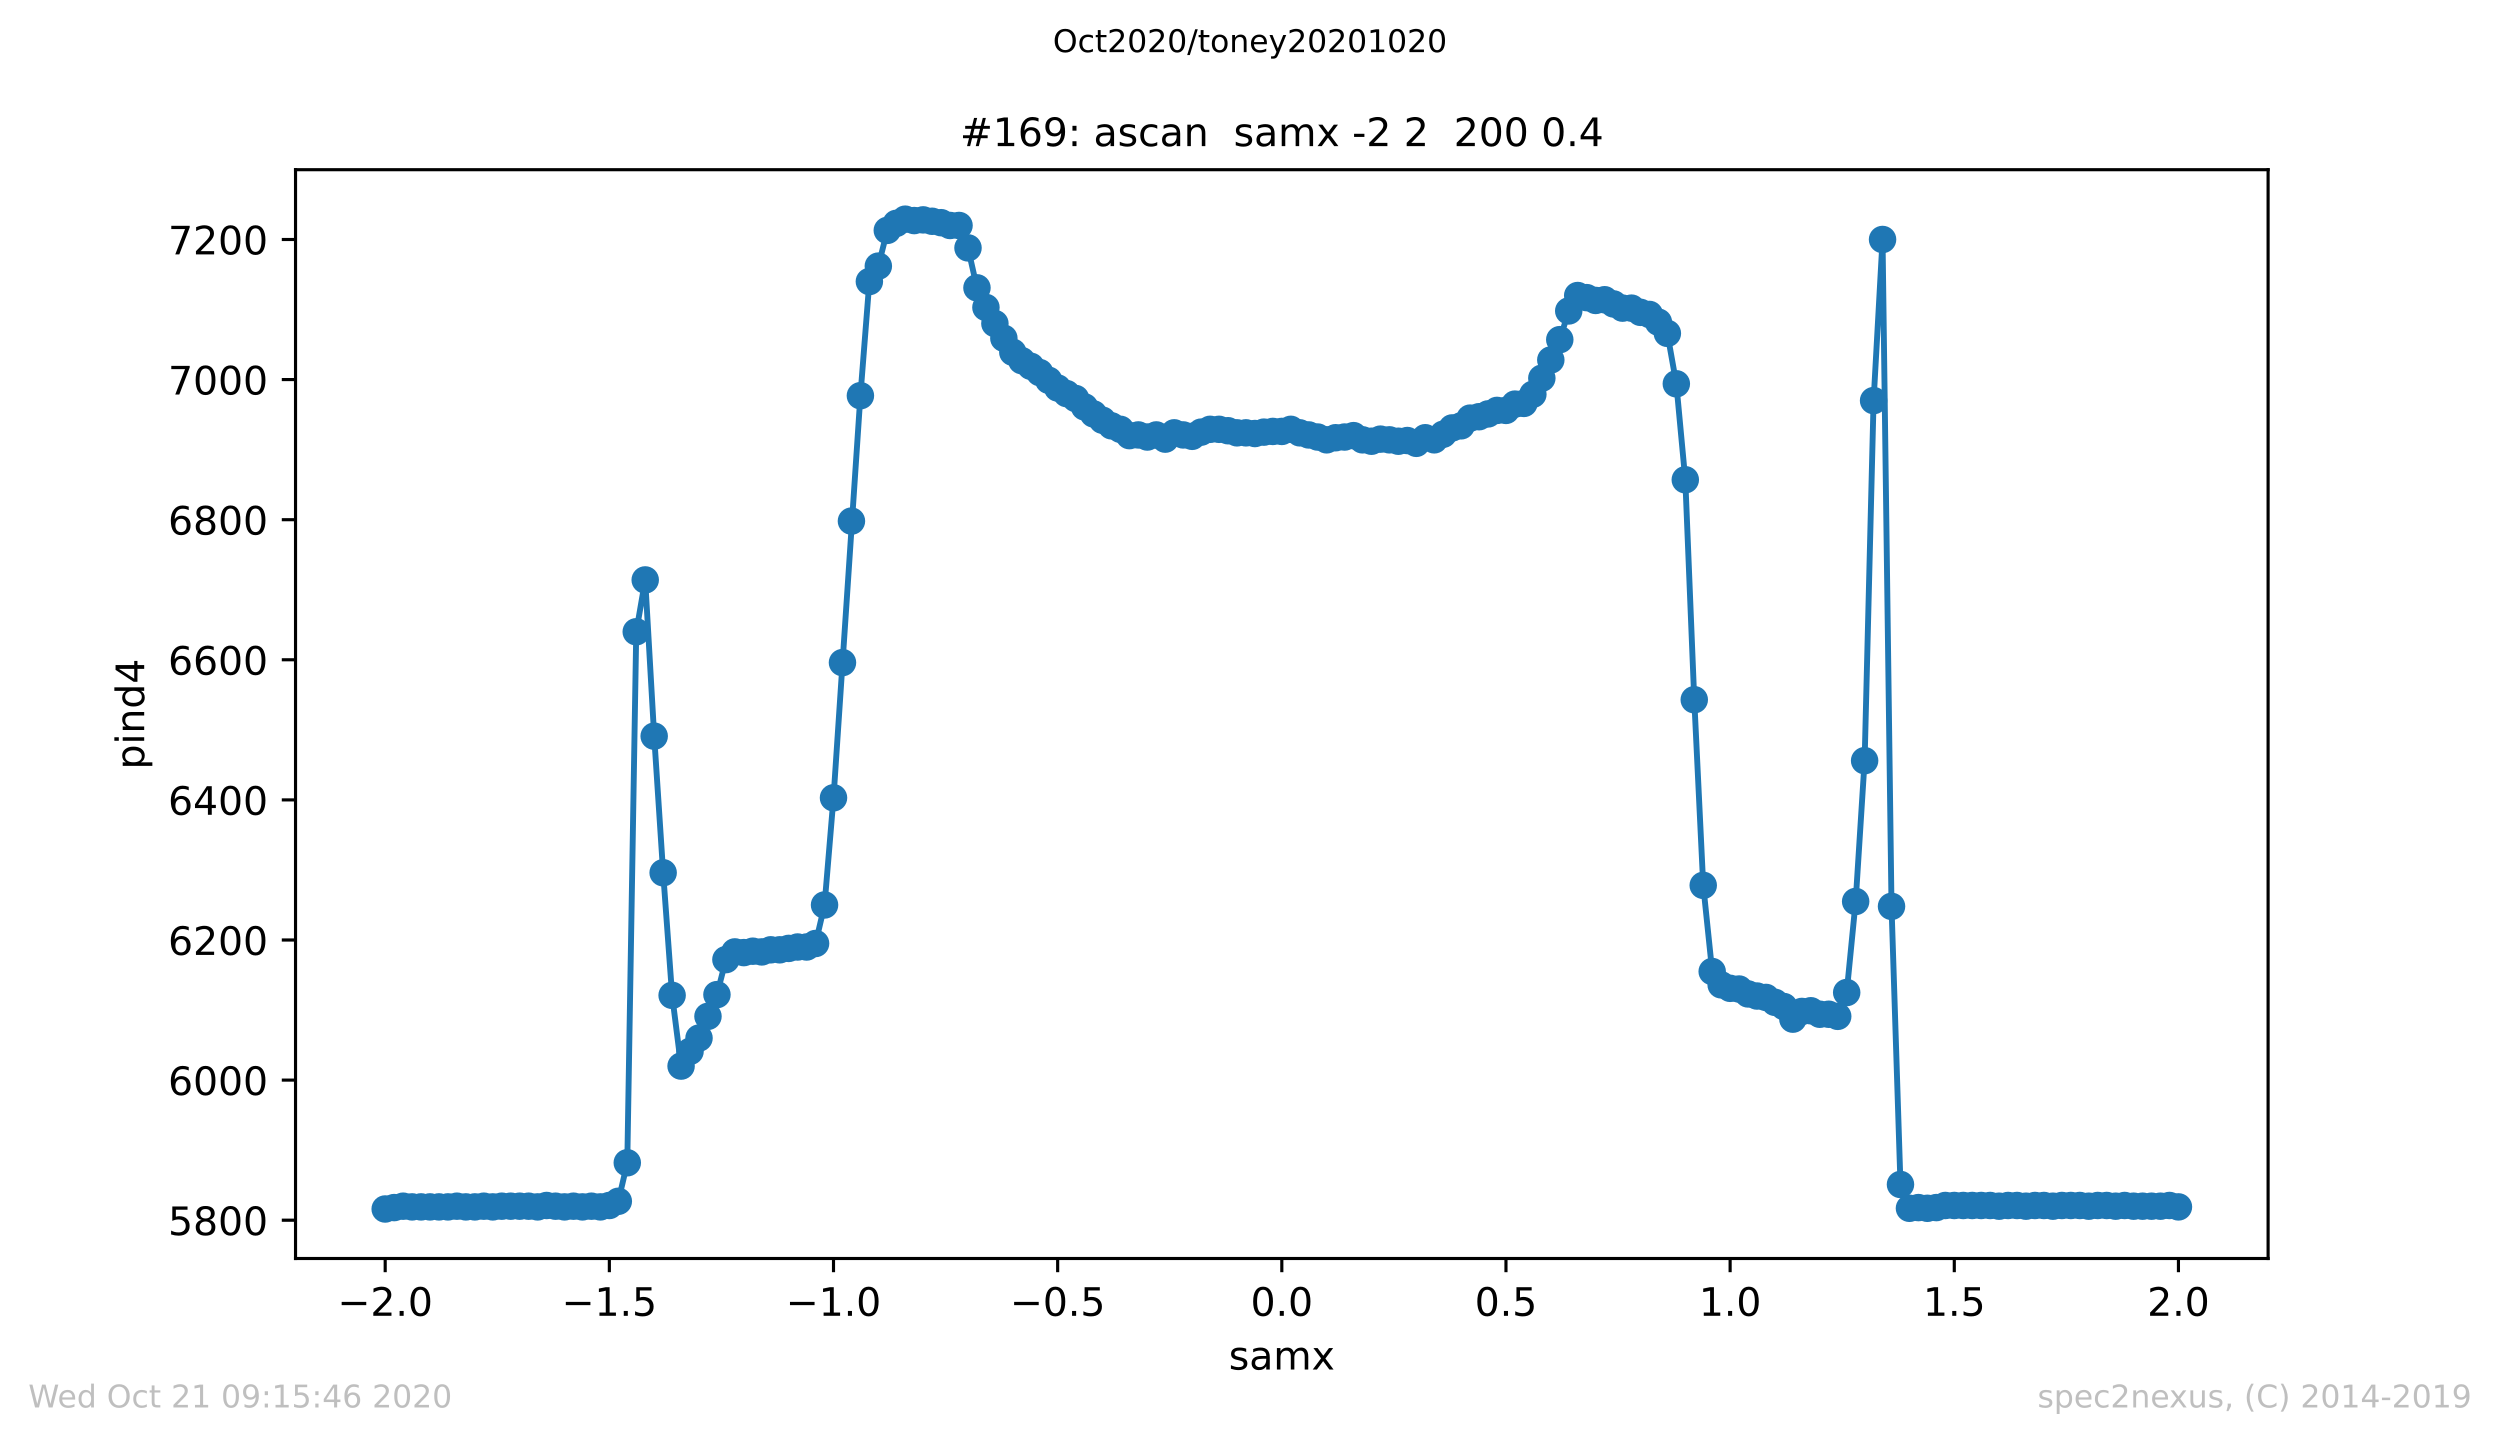 <?xml version="1.0" encoding="utf-8" standalone="no"?>
<!DOCTYPE svg PUBLIC "-//W3C//DTD SVG 1.1//EN"
  "http://www.w3.org/Graphics/SVG/1.1/DTD/svg11.dtd">
<!-- Created with matplotlib (https://matplotlib.org/) -->
<svg height="367.2pt" version="1.1" viewBox="0 0 636.48 367.2" width="636.48pt" xmlns="http://www.w3.org/2000/svg" xmlns:xlink="http://www.w3.org/1999/xlink">
 <defs>
  <style type="text/css">
*{stroke-linecap:butt;stroke-linejoin:round;}
  </style>
 </defs>
 <g id="figure_1">
  <g id="patch_1">
   <path d="M 0 367.2 
L 636.48 367.2 
L 636.48 0 
L 0 0 
z
" style="fill:#ffffff;"/>
  </g>
  <g id="axes_1">
   <g id="patch_2">
    <path d="M 75.24 320.4 
L 577.44 320.4 
L 577.44 43.2 
L 75.24 43.2 
z
" style="fill:#ffffff;"/>
   </g>
   <g id="matplotlib.axis_1">
    <g id="xtick_1">
     <g id="line2d_1">
      <defs>
       <path d="M 0 0 
L 0 3.5 
" id="m0e33b92ff5" style="stroke:#000000;stroke-width:0.8;"/>
      </defs>
      <g>
       <use style="stroke:#000000;stroke-width:0.8;" x="98.067" xlink:href="#m0e33b92ff5" y="320.4"/>
      </g>
     </g>
     <g id="text_1">
      <!-- −2.0 -->
      <defs>
       <path d="M 10.594 35.5 
L 73.188 35.5 
L 73.188 27.203 
L 10.594 27.203 
z
" id="DejaVuSans-8722"/>
       <path d="M 19.188 8.297 
L 53.609 8.297 
L 53.609 0 
L 7.328 0 
L 7.328 8.297 
Q 12.938 14.109 22.625 23.891 
Q 32.328 33.688 34.812 36.531 
Q 39.547 41.844 41.422 45.531 
Q 43.312 49.219 43.312 52.781 
Q 43.312 58.594 39.234 62.25 
Q 35.156 65.922 28.609 65.922 
Q 23.969 65.922 18.812 64.312 
Q 13.672 62.703 7.812 59.422 
L 7.812 69.391 
Q 13.766 71.781 18.938 73 
Q 24.125 74.219 28.422 74.219 
Q 39.75 74.219 46.484 68.547 
Q 53.219 62.891 53.219 53.422 
Q 53.219 48.922 51.531 44.891 
Q 49.859 40.875 45.406 35.406 
Q 44.188 33.984 37.641 27.219 
Q 31.109 20.453 19.188 8.297 
z
" id="DejaVuSans-50"/>
       <path d="M 10.688 12.406 
L 21 12.406 
L 21 0 
L 10.688 0 
z
" id="DejaVuSans-46"/>
       <path d="M 31.781 66.406 
Q 24.172 66.406 20.328 58.906 
Q 16.5 51.422 16.5 36.375 
Q 16.5 21.391 20.328 13.891 
Q 24.172 6.391 31.781 6.391 
Q 39.453 6.391 43.281 13.891 
Q 47.125 21.391 47.125 36.375 
Q 47.125 51.422 43.281 58.906 
Q 39.453 66.406 31.781 66.406 
z
M 31.781 74.219 
Q 44.047 74.219 50.516 64.516 
Q 56.984 54.828 56.984 36.375 
Q 56.984 17.969 50.516 8.266 
Q 44.047 -1.422 31.781 -1.422 
Q 19.531 -1.422 13.062 8.266 
Q 6.594 17.969 6.594 36.375 
Q 6.594 54.828 13.062 64.516 
Q 19.531 74.219 31.781 74.219 
z
" id="DejaVuSans-48"/>
      </defs>
      <g transform="translate(85.926 334.998)scale(0.1 -0.1)">
       <use xlink:href="#DejaVuSans-8722"/>
       <use x="83.789" xlink:href="#DejaVuSans-50"/>
       <use x="147.412" xlink:href="#DejaVuSans-46"/>
       <use x="179.199" xlink:href="#DejaVuSans-48"/>
      </g>
     </g>
    </g>
    <g id="xtick_2">
     <g id="line2d_2">
      <g>
       <use style="stroke:#000000;stroke-width:0.8;" x="155.135" xlink:href="#m0e33b92ff5" y="320.4"/>
      </g>
     </g>
     <g id="text_2">
      <!-- −1.5 -->
      <defs>
       <path d="M 12.406 8.297 
L 28.516 8.297 
L 28.516 63.922 
L 10.984 60.406 
L 10.984 69.391 
L 28.422 72.906 
L 38.281 72.906 
L 38.281 8.297 
L 54.391 8.297 
L 54.391 0 
L 12.406 0 
z
" id="DejaVuSans-49"/>
       <path d="M 10.797 72.906 
L 49.516 72.906 
L 49.516 64.594 
L 19.828 64.594 
L 19.828 46.734 
Q 21.969 47.469 24.109 47.828 
Q 26.266 48.188 28.422 48.188 
Q 40.625 48.188 47.75 41.5 
Q 54.891 34.812 54.891 23.391 
Q 54.891 11.625 47.562 5.094 
Q 40.234 -1.422 26.906 -1.422 
Q 22.312 -1.422 17.547 -0.641 
Q 12.797 0.141 7.719 1.703 
L 7.719 11.625 
Q 12.109 9.234 16.797 8.062 
Q 21.484 6.891 26.703 6.891 
Q 35.156 6.891 40.078 11.328 
Q 45.016 15.766 45.016 23.391 
Q 45.016 31 40.078 35.438 
Q 35.156 39.891 26.703 39.891 
Q 22.75 39.891 18.812 39.016 
Q 14.891 38.141 10.797 36.281 
z
" id="DejaVuSans-53"/>
      </defs>
      <g transform="translate(142.994 334.998)scale(0.1 -0.1)">
       <use xlink:href="#DejaVuSans-8722"/>
       <use x="83.789" xlink:href="#DejaVuSans-49"/>
       <use x="147.412" xlink:href="#DejaVuSans-46"/>
       <use x="179.199" xlink:href="#DejaVuSans-53"/>
      </g>
     </g>
    </g>
    <g id="xtick_3">
     <g id="line2d_3">
      <g>
       <use style="stroke:#000000;stroke-width:0.8;" x="212.204" xlink:href="#m0e33b92ff5" y="320.4"/>
      </g>
     </g>
     <g id="text_3">
      <!-- −1.0 -->
      <g transform="translate(200.062 334.998)scale(0.1 -0.1)">
       <use xlink:href="#DejaVuSans-8722"/>
       <use x="83.789" xlink:href="#DejaVuSans-49"/>
       <use x="147.412" xlink:href="#DejaVuSans-46"/>
       <use x="179.199" xlink:href="#DejaVuSans-48"/>
      </g>
     </g>
    </g>
    <g id="xtick_4">
     <g id="line2d_4">
      <g>
       <use style="stroke:#000000;stroke-width:0.8;" x="269.272" xlink:href="#m0e33b92ff5" y="320.4"/>
      </g>
     </g>
     <g id="text_4">
      <!-- −0.5 -->
      <g transform="translate(257.13 334.998)scale(0.1 -0.1)">
       <use xlink:href="#DejaVuSans-8722"/>
       <use x="83.789" xlink:href="#DejaVuSans-48"/>
       <use x="147.412" xlink:href="#DejaVuSans-46"/>
       <use x="179.199" xlink:href="#DejaVuSans-53"/>
      </g>
     </g>
    </g>
    <g id="xtick_5">
     <g id="line2d_5">
      <g>
       <use style="stroke:#000000;stroke-width:0.8;" x="326.34" xlink:href="#m0e33b92ff5" y="320.4"/>
      </g>
     </g>
     <g id="text_5">
      <!-- 0.0 -->
      <g transform="translate(318.388 334.998)scale(0.1 -0.1)">
       <use xlink:href="#DejaVuSans-48"/>
       <use x="63.623" xlink:href="#DejaVuSans-46"/>
       <use x="95.41" xlink:href="#DejaVuSans-48"/>
      </g>
     </g>
    </g>
    <g id="xtick_6">
     <g id="line2d_6">
      <g>
       <use style="stroke:#000000;stroke-width:0.8;" x="383.408" xlink:href="#m0e33b92ff5" y="320.4"/>
      </g>
     </g>
     <g id="text_6">
      <!-- 0.5 -->
      <g transform="translate(375.457 334.998)scale(0.1 -0.1)">
       <use xlink:href="#DejaVuSans-48"/>
       <use x="63.623" xlink:href="#DejaVuSans-46"/>
       <use x="95.41" xlink:href="#DejaVuSans-53"/>
      </g>
     </g>
    </g>
    <g id="xtick_7">
     <g id="line2d_7">
      <g>
       <use style="stroke:#000000;stroke-width:0.8;" x="440.476" xlink:href="#m0e33b92ff5" y="320.4"/>
      </g>
     </g>
     <g id="text_7">
      <!-- 1.0 -->
      <g transform="translate(432.525 334.998)scale(0.1 -0.1)">
       <use xlink:href="#DejaVuSans-49"/>
       <use x="63.623" xlink:href="#DejaVuSans-46"/>
       <use x="95.41" xlink:href="#DejaVuSans-48"/>
      </g>
     </g>
    </g>
    <g id="xtick_8">
     <g id="line2d_8">
      <g>
       <use style="stroke:#000000;stroke-width:0.8;" x="497.545" xlink:href="#m0e33b92ff5" y="320.4"/>
      </g>
     </g>
     <g id="text_8">
      <!-- 1.5 -->
      <g transform="translate(489.593 334.998)scale(0.1 -0.1)">
       <use xlink:href="#DejaVuSans-49"/>
       <use x="63.623" xlink:href="#DejaVuSans-46"/>
       <use x="95.41" xlink:href="#DejaVuSans-53"/>
      </g>
     </g>
    </g>
    <g id="xtick_9">
     <g id="line2d_9">
      <g>
       <use style="stroke:#000000;stroke-width:0.8;" x="554.613" xlink:href="#m0e33b92ff5" y="320.4"/>
      </g>
     </g>
     <g id="text_9">
      <!-- 2.0 -->
      <g transform="translate(546.661 334.998)scale(0.1 -0.1)">
       <use xlink:href="#DejaVuSans-50"/>
       <use x="63.623" xlink:href="#DejaVuSans-46"/>
       <use x="95.41" xlink:href="#DejaVuSans-48"/>
      </g>
     </g>
    </g>
    <g id="text_10">
     <!-- samx -->
     <defs>
      <path d="M 44.281 53.078 
L 44.281 44.578 
Q 40.484 46.531 36.375 47.5 
Q 32.281 48.484 27.875 48.484 
Q 21.188 48.484 17.844 46.438 
Q 14.5 44.391 14.5 40.281 
Q 14.5 37.156 16.891 35.375 
Q 19.281 33.594 26.516 31.984 
L 29.594 31.297 
Q 39.156 29.25 43.188 25.516 
Q 47.219 21.781 47.219 15.094 
Q 47.219 7.469 41.188 3.016 
Q 35.156 -1.422 24.609 -1.422 
Q 20.219 -1.422 15.453 -0.562 
Q 10.688 0.297 5.422 2 
L 5.422 11.281 
Q 10.406 8.688 15.234 7.391 
Q 20.062 6.109 24.812 6.109 
Q 31.156 6.109 34.562 8.281 
Q 37.984 10.453 37.984 14.406 
Q 37.984 18.062 35.516 20.016 
Q 33.062 21.969 24.703 23.781 
L 21.578 24.516 
Q 13.234 26.266 9.516 29.906 
Q 5.812 33.547 5.812 39.891 
Q 5.812 47.609 11.281 51.797 
Q 16.75 56 26.812 56 
Q 31.781 56 36.172 55.266 
Q 40.578 54.547 44.281 53.078 
z
" id="DejaVuSans-115"/>
      <path d="M 34.281 27.484 
Q 23.391 27.484 19.188 25 
Q 14.984 22.516 14.984 16.5 
Q 14.984 11.719 18.141 8.906 
Q 21.297 6.109 26.703 6.109 
Q 34.188 6.109 38.703 11.406 
Q 43.219 16.703 43.219 25.484 
L 43.219 27.484 
z
M 52.203 31.203 
L 52.203 0 
L 43.219 0 
L 43.219 8.297 
Q 40.141 3.328 35.547 0.953 
Q 30.953 -1.422 24.312 -1.422 
Q 15.922 -1.422 10.953 3.297 
Q 6 8.016 6 15.922 
Q 6 25.141 12.172 29.828 
Q 18.359 34.516 30.609 34.516 
L 43.219 34.516 
L 43.219 35.406 
Q 43.219 41.609 39.141 45 
Q 35.062 48.391 27.688 48.391 
Q 23 48.391 18.547 47.266 
Q 14.109 46.141 10.016 43.891 
L 10.016 52.203 
Q 14.938 54.109 19.578 55.047 
Q 24.219 56 28.609 56 
Q 40.484 56 46.344 49.844 
Q 52.203 43.703 52.203 31.203 
z
" id="DejaVuSans-97"/>
      <path d="M 52 44.188 
Q 55.375 50.25 60.062 53.125 
Q 64.75 56 71.094 56 
Q 79.641 56 84.281 50.016 
Q 88.922 44.047 88.922 33.016 
L 88.922 0 
L 79.891 0 
L 79.891 32.719 
Q 79.891 40.578 77.094 44.375 
Q 74.312 48.188 68.609 48.188 
Q 61.625 48.188 57.562 43.547 
Q 53.516 38.922 53.516 30.906 
L 53.516 0 
L 44.484 0 
L 44.484 32.719 
Q 44.484 40.625 41.703 44.406 
Q 38.922 48.188 33.109 48.188 
Q 26.219 48.188 22.156 43.531 
Q 18.109 38.875 18.109 30.906 
L 18.109 0 
L 9.078 0 
L 9.078 54.688 
L 18.109 54.688 
L 18.109 46.188 
Q 21.188 51.219 25.484 53.609 
Q 29.781 56 35.688 56 
Q 41.656 56 45.828 52.969 
Q 50 49.953 52 44.188 
z
" id="DejaVuSans-109"/>
      <path d="M 54.891 54.688 
L 35.109 28.078 
L 55.906 0 
L 45.312 0 
L 29.391 21.484 
L 13.484 0 
L 2.875 0 
L 24.125 28.609 
L 4.688 54.688 
L 15.281 54.688 
L 29.781 35.203 
L 44.281 54.688 
z
" id="DejaVuSans-120"/>
     </defs>
     <g transform="translate(312.842 348.677)scale(0.1 -0.1)">
      <use xlink:href="#DejaVuSans-115"/>
      <use x="52.1" xlink:href="#DejaVuSans-97"/>
      <use x="113.379" xlink:href="#DejaVuSans-109"/>
      <use x="210.791" xlink:href="#DejaVuSans-120"/>
     </g>
    </g>
   </g>
   <g id="matplotlib.axis_2">
    <g id="ytick_1">
     <g id="line2d_10">
      <defs>
       <path d="M 0 0 
L -3.5 0 
" id="m8e36752331" style="stroke:#000000;stroke-width:0.8;"/>
      </defs>
      <g>
       <use style="stroke:#000000;stroke-width:0.8;" x="75.24" xlink:href="#m8e36752331" y="310.654"/>
      </g>
     </g>
     <g id="text_11">
      <!-- 5800 -->
      <defs>
       <path d="M 31.781 34.625 
Q 24.75 34.625 20.719 30.859 
Q 16.703 27.094 16.703 20.516 
Q 16.703 13.922 20.719 10.156 
Q 24.75 6.391 31.781 6.391 
Q 38.812 6.391 42.859 10.172 
Q 46.922 13.969 46.922 20.516 
Q 46.922 27.094 42.891 30.859 
Q 38.875 34.625 31.781 34.625 
z
M 21.922 38.812 
Q 15.578 40.375 12.031 44.719 
Q 8.5 49.078 8.5 55.328 
Q 8.5 64.062 14.719 69.141 
Q 20.953 74.219 31.781 74.219 
Q 42.672 74.219 48.875 69.141 
Q 55.078 64.062 55.078 55.328 
Q 55.078 49.078 51.531 44.719 
Q 48 40.375 41.703 38.812 
Q 48.828 37.156 52.797 32.312 
Q 56.781 27.484 56.781 20.516 
Q 56.781 9.906 50.312 4.234 
Q 43.844 -1.422 31.781 -1.422 
Q 19.734 -1.422 13.25 4.234 
Q 6.781 9.906 6.781 20.516 
Q 6.781 27.484 10.781 32.312 
Q 14.797 37.156 21.922 38.812 
z
M 18.312 54.391 
Q 18.312 48.734 21.844 45.562 
Q 25.391 42.391 31.781 42.391 
Q 38.141 42.391 41.719 45.562 
Q 45.312 48.734 45.312 54.391 
Q 45.312 60.062 41.719 63.234 
Q 38.141 66.406 31.781 66.406 
Q 25.391 66.406 21.844 63.234 
Q 18.312 60.062 18.312 54.391 
z
" id="DejaVuSans-56"/>
      </defs>
      <g transform="translate(42.79 314.453)scale(0.1 -0.1)">
       <use xlink:href="#DejaVuSans-53"/>
       <use x="63.623" xlink:href="#DejaVuSans-56"/>
       <use x="127.246" xlink:href="#DejaVuSans-48"/>
       <use x="190.869" xlink:href="#DejaVuSans-48"/>
      </g>
     </g>
    </g>
    <g id="ytick_2">
     <g id="line2d_11">
      <g>
       <use style="stroke:#000000;stroke-width:0.8;" x="75.24" xlink:href="#m8e36752331" y="274.985"/>
      </g>
     </g>
     <g id="text_12">
      <!-- 6000 -->
      <defs>
       <path d="M 33.016 40.375 
Q 26.375 40.375 22.484 35.828 
Q 18.609 31.297 18.609 23.391 
Q 18.609 15.531 22.484 10.953 
Q 26.375 6.391 33.016 6.391 
Q 39.656 6.391 43.531 10.953 
Q 47.406 15.531 47.406 23.391 
Q 47.406 31.297 43.531 35.828 
Q 39.656 40.375 33.016 40.375 
z
M 52.594 71.297 
L 52.594 62.312 
Q 48.875 64.062 45.094 64.984 
Q 41.312 65.922 37.594 65.922 
Q 27.828 65.922 22.672 59.328 
Q 17.531 52.734 16.797 39.406 
Q 19.672 43.656 24.016 45.922 
Q 28.375 48.188 33.594 48.188 
Q 44.578 48.188 50.953 41.516 
Q 57.328 34.859 57.328 23.391 
Q 57.328 12.156 50.688 5.359 
Q 44.047 -1.422 33.016 -1.422 
Q 20.359 -1.422 13.672 8.266 
Q 6.984 17.969 6.984 36.375 
Q 6.984 53.656 15.188 63.938 
Q 23.391 74.219 37.203 74.219 
Q 40.922 74.219 44.703 73.484 
Q 48.484 72.75 52.594 71.297 
z
" id="DejaVuSans-54"/>
      </defs>
      <g transform="translate(42.79 278.784)scale(0.1 -0.1)">
       <use xlink:href="#DejaVuSans-54"/>
       <use x="63.623" xlink:href="#DejaVuSans-48"/>
       <use x="127.246" xlink:href="#DejaVuSans-48"/>
       <use x="190.869" xlink:href="#DejaVuSans-48"/>
      </g>
     </g>
    </g>
    <g id="ytick_3">
     <g id="line2d_12">
      <g>
       <use style="stroke:#000000;stroke-width:0.8;" x="75.24" xlink:href="#m8e36752331" y="239.316"/>
      </g>
     </g>
     <g id="text_13">
      <!-- 6200 -->
      <g transform="translate(42.79 243.115)scale(0.1 -0.1)">
       <use xlink:href="#DejaVuSans-54"/>
       <use x="63.623" xlink:href="#DejaVuSans-50"/>
       <use x="127.246" xlink:href="#DejaVuSans-48"/>
       <use x="190.869" xlink:href="#DejaVuSans-48"/>
      </g>
     </g>
    </g>
    <g id="ytick_4">
     <g id="line2d_13">
      <g>
       <use style="stroke:#000000;stroke-width:0.8;" x="75.24" xlink:href="#m8e36752331" y="203.647"/>
      </g>
     </g>
     <g id="text_14">
      <!-- 6400 -->
      <defs>
       <path d="M 37.797 64.312 
L 12.891 25.391 
L 37.797 25.391 
z
M 35.203 72.906 
L 47.609 72.906 
L 47.609 25.391 
L 58.016 25.391 
L 58.016 17.188 
L 47.609 17.188 
L 47.609 0 
L 37.797 0 
L 37.797 17.188 
L 4.891 17.188 
L 4.891 26.703 
z
" id="DejaVuSans-52"/>
      </defs>
      <g transform="translate(42.79 207.446)scale(0.1 -0.1)">
       <use xlink:href="#DejaVuSans-54"/>
       <use x="63.623" xlink:href="#DejaVuSans-52"/>
       <use x="127.246" xlink:href="#DejaVuSans-48"/>
       <use x="190.869" xlink:href="#DejaVuSans-48"/>
      </g>
     </g>
    </g>
    <g id="ytick_5">
     <g id="line2d_14">
      <g>
       <use style="stroke:#000000;stroke-width:0.8;" x="75.24" xlink:href="#m8e36752331" y="167.978"/>
      </g>
     </g>
     <g id="text_15">
      <!-- 6600 -->
      <g transform="translate(42.79 171.778)scale(0.1 -0.1)">
       <use xlink:href="#DejaVuSans-54"/>
       <use x="63.623" xlink:href="#DejaVuSans-54"/>
       <use x="127.246" xlink:href="#DejaVuSans-48"/>
       <use x="190.869" xlink:href="#DejaVuSans-48"/>
      </g>
     </g>
    </g>
    <g id="ytick_6">
     <g id="line2d_15">
      <g>
       <use style="stroke:#000000;stroke-width:0.8;" x="75.24" xlink:href="#m8e36752331" y="132.31"/>
      </g>
     </g>
     <g id="text_16">
      <!-- 6800 -->
      <g transform="translate(42.79 136.109)scale(0.1 -0.1)">
       <use xlink:href="#DejaVuSans-54"/>
       <use x="63.623" xlink:href="#DejaVuSans-56"/>
       <use x="127.246" xlink:href="#DejaVuSans-48"/>
       <use x="190.869" xlink:href="#DejaVuSans-48"/>
      </g>
     </g>
    </g>
    <g id="ytick_7">
     <g id="line2d_16">
      <g>
       <use style="stroke:#000000;stroke-width:0.8;" x="75.24" xlink:href="#m8e36752331" y="96.641"/>
      </g>
     </g>
     <g id="text_17">
      <!-- 7000 -->
      <defs>
       <path d="M 8.203 72.906 
L 55.078 72.906 
L 55.078 68.703 
L 28.609 0 
L 18.312 0 
L 43.219 64.594 
L 8.203 64.594 
z
" id="DejaVuSans-55"/>
      </defs>
      <g transform="translate(42.79 100.44)scale(0.1 -0.1)">
       <use xlink:href="#DejaVuSans-55"/>
       <use x="63.623" xlink:href="#DejaVuSans-48"/>
       <use x="127.246" xlink:href="#DejaVuSans-48"/>
       <use x="190.869" xlink:href="#DejaVuSans-48"/>
      </g>
     </g>
    </g>
    <g id="ytick_8">
     <g id="line2d_17">
      <g>
       <use style="stroke:#000000;stroke-width:0.8;" x="75.24" xlink:href="#m8e36752331" y="60.972"/>
      </g>
     </g>
     <g id="text_18">
      <!-- 7200 -->
      <g transform="translate(42.79 64.771)scale(0.1 -0.1)">
       <use xlink:href="#DejaVuSans-55"/>
       <use x="63.623" xlink:href="#DejaVuSans-50"/>
       <use x="127.246" xlink:href="#DejaVuSans-48"/>
       <use x="190.869" xlink:href="#DejaVuSans-48"/>
      </g>
     </g>
    </g>
    <g id="text_19">
     <!-- pind4 -->
     <defs>
      <path d="M 18.109 8.203 
L 18.109 -20.797 
L 9.078 -20.797 
L 9.078 54.688 
L 18.109 54.688 
L 18.109 46.391 
Q 20.953 51.266 25.266 53.625 
Q 29.594 56 35.594 56 
Q 45.562 56 51.781 48.094 
Q 58.016 40.188 58.016 27.297 
Q 58.016 14.406 51.781 6.484 
Q 45.562 -1.422 35.594 -1.422 
Q 29.594 -1.422 25.266 0.953 
Q 20.953 3.328 18.109 8.203 
z
M 48.688 27.297 
Q 48.688 37.203 44.609 42.844 
Q 40.531 48.484 33.406 48.484 
Q 26.266 48.484 22.188 42.844 
Q 18.109 37.203 18.109 27.297 
Q 18.109 17.391 22.188 11.75 
Q 26.266 6.109 33.406 6.109 
Q 40.531 6.109 44.609 11.75 
Q 48.688 17.391 48.688 27.297 
z
" id="DejaVuSans-112"/>
      <path d="M 9.422 54.688 
L 18.406 54.688 
L 18.406 0 
L 9.422 0 
z
M 9.422 75.984 
L 18.406 75.984 
L 18.406 64.594 
L 9.422 64.594 
z
" id="DejaVuSans-105"/>
      <path d="M 54.891 33.016 
L 54.891 0 
L 45.906 0 
L 45.906 32.719 
Q 45.906 40.484 42.875 44.328 
Q 39.844 48.188 33.797 48.188 
Q 26.516 48.188 22.312 43.547 
Q 18.109 38.922 18.109 30.906 
L 18.109 0 
L 9.078 0 
L 9.078 54.688 
L 18.109 54.688 
L 18.109 46.188 
Q 21.344 51.125 25.703 53.562 
Q 30.078 56 35.797 56 
Q 45.219 56 50.047 50.172 
Q 54.891 44.344 54.891 33.016 
z
" id="DejaVuSans-110"/>
      <path d="M 45.406 46.391 
L 45.406 75.984 
L 54.391 75.984 
L 54.391 0 
L 45.406 0 
L 45.406 8.203 
Q 42.578 3.328 38.25 0.953 
Q 33.938 -1.422 27.875 -1.422 
Q 17.969 -1.422 11.734 6.484 
Q 5.516 14.406 5.516 27.297 
Q 5.516 40.188 11.734 48.094 
Q 17.969 56 27.875 56 
Q 33.938 56 38.25 53.625 
Q 42.578 51.266 45.406 46.391 
z
M 14.797 27.297 
Q 14.797 17.391 18.875 11.75 
Q 22.953 6.109 30.078 6.109 
Q 37.203 6.109 41.297 11.75 
Q 45.406 17.391 45.406 27.297 
Q 45.406 37.203 41.297 42.844 
Q 37.203 48.484 30.078 48.484 
Q 22.953 48.484 18.875 42.844 
Q 14.797 37.203 14.797 27.297 
z
" id="DejaVuSans-100"/>
     </defs>
     <g transform="translate(36.71 195.887)rotate(-90)scale(0.1 -0.1)">
      <use xlink:href="#DejaVuSans-112"/>
      <use x="63.477" xlink:href="#DejaVuSans-105"/>
      <use x="91.26" xlink:href="#DejaVuSans-110"/>
      <use x="154.639" xlink:href="#DejaVuSans-100"/>
      <use x="218.115" xlink:href="#DejaVuSans-52"/>
     </g>
    </g>
   </g>
   <g id="line2d_18">
    <path clip-path="url(#p2318339255)" d="M 98.067 307.8 
L 102.633 307.087 
L 104.915 307.265 
L 114.046 307.265 
L 116.329 307.087 
L 118.612 307.265 
L 120.895 307.265 
L 123.177 307.087 
L 125.46 307.265 
L 127.743 307.087 
L 134.591 307.087 
L 136.874 307.265 
L 139.156 306.908 
L 143.722 307.265 
L 146.005 307.087 
L 148.287 307.265 
L 150.57 307.087 
L 152.853 307.265 
L 155.135 306.908 
L 157.418 305.838 
L 159.701 296.029 
L 161.984 160.845 
L 164.266 147.647 
L 166.549 187.418 
L 168.832 222.195 
L 171.115 253.405 
L 173.397 271.418 
L 175.68 267.673 
L 177.963 264.284 
L 182.528 253.227 
L 184.811 244.31 
L 187.094 242.348 
L 189.376 242.526 
L 191.659 242.169 
L 193.942 242.348 
L 196.225 241.813 
L 198.507 241.813 
L 203.073 241.099 
L 205.355 241.099 
L 207.638 240.208 
L 209.921 230.399 
L 212.204 203.112 
L 219.052 100.743 
L 221.335 71.673 
L 223.617 67.749 
L 225.9 58.654 
L 228.183 56.87 
L 230.465 55.8 
L 232.748 56.157 
L 235.031 55.978 
L 239.596 56.692 
L 241.879 57.405 
L 244.162 57.405 
L 246.445 63.112 
L 248.727 73.278 
L 251.01 78.271 
L 253.293 82.373 
L 257.858 89.685 
L 260.141 91.825 
L 262.424 93.252 
L 264.706 94.857 
L 269.272 98.781 
L 271.555 100.208 
L 273.837 101.456 
L 276.12 103.596 
L 278.403 105.38 
L 280.685 106.985 
L 282.968 108.411 
L 285.251 109.303 
L 287.534 110.908 
L 289.816 110.73 
L 292.099 111.265 
L 294.382 110.73 
L 296.665 111.8 
L 298.947 110.195 
L 301.23 110.73 
L 303.513 111.087 
L 305.795 110.017 
L 308.078 109.303 
L 310.361 109.303 
L 312.644 109.66 
L 314.926 110.195 
L 317.209 110.195 
L 319.492 110.373 
L 321.775 110.017 
L 324.057 109.838 
L 326.34 109.838 
L 328.623 109.303 
L 330.905 110.195 
L 335.471 111.265 
L 337.754 111.978 
L 340.036 111.443 
L 342.319 111.265 
L 344.602 110.908 
L 346.885 111.978 
L 349.167 112.335 
L 351.45 111.8 
L 353.733 111.978 
L 356.015 112.335 
L 358.298 112.157 
L 360.581 112.87 
L 362.864 111.443 
L 365.146 111.978 
L 367.429 110.552 
L 369.712 108.946 
L 371.995 108.411 
L 374.277 106.45 
L 376.56 106.093 
L 378.843 105.38 
L 381.125 104.488 
L 383.408 104.488 
L 385.691 102.883 
L 387.974 102.704 
L 390.256 100.386 
L 392.539 96.284 
L 394.822 91.647 
L 397.105 86.475 
L 399.387 79.163 
L 401.67 75.239 
L 403.953 75.775 
L 406.235 76.488 
L 408.518 76.31 
L 413.084 78.45 
L 415.366 78.45 
L 417.649 79.52 
L 419.932 80.055 
L 422.215 82.017 
L 424.497 84.87 
L 426.78 97.711 
L 429.063 122.144 
L 431.345 178.144 
L 433.628 225.405 
L 435.911 247.341 
L 438.194 250.73 
L 440.476 251.622 
L 442.759 251.8 
L 445.042 253.048 
L 447.325 253.583 
L 449.607 253.94 
L 451.89 255.189 
L 454.173 256.259 
L 456.455 259.469 
L 458.738 257.507 
L 461.021 257.329 
L 463.304 258.22 
L 465.586 258.22 
L 467.869 258.755 
L 470.152 252.692 
L 472.435 229.507 
L 474.717 193.66 
L 477 101.991 
L 479.283 60.972 
L 481.565 230.755 
L 483.848 301.558 
L 486.131 307.622 
L 488.414 307.443 
L 490.696 307.622 
L 492.979 307.443 
L 495.262 306.908 
L 506.675 306.908 
L 508.958 307.087 
L 511.241 306.908 
L 513.524 306.908 
L 515.806 307.087 
L 518.089 306.908 
L 520.372 306.908 
L 522.655 307.087 
L 524.937 306.908 
L 529.503 306.908 
L 531.785 307.087 
L 534.068 306.908 
L 536.351 306.908 
L 538.634 307.087 
L 540.916 306.908 
L 543.199 307.087 
L 550.047 307.087 
L 552.33 306.908 
L 554.613 307.265 
L 554.613 307.265 
" style="fill:none;stroke:#1f77b4;stroke-linecap:square;stroke-width:1.5;"/>
    <defs>
     <path d="M 0 3 
C 0.796 3 1.559 2.684 2.121 2.121 
C 2.684 1.559 3 0.796 3 0 
C 3 -0.796 2.684 -1.559 2.121 -2.121 
C 1.559 -2.684 0.796 -3 0 -3 
C -0.796 -3 -1.559 -2.684 -2.121 -2.121 
C -2.684 -1.559 -3 -0.796 -3 0 
C -3 0.796 -2.684 1.559 -2.121 2.121 
C -1.559 2.684 -0.796 3 0 3 
z
" id="m9a7cca945a" style="stroke:#1f77b4;"/>
    </defs>
    <g clip-path="url(#p2318339255)">
     <use style="fill:#1f77b4;stroke:#1f77b4;" x="98.067" xlink:href="#m9a7cca945a" y="307.8"/>
     <use style="fill:#1f77b4;stroke:#1f77b4;" x="100.35" xlink:href="#m9a7cca945a" y="307.443"/>
     <use style="fill:#1f77b4;stroke:#1f77b4;" x="102.633" xlink:href="#m9a7cca945a" y="307.087"/>
     <use style="fill:#1f77b4;stroke:#1f77b4;" x="104.915" xlink:href="#m9a7cca945a" y="307.265"/>
     <use style="fill:#1f77b4;stroke:#1f77b4;" x="107.198" xlink:href="#m9a7cca945a" y="307.265"/>
     <use style="fill:#1f77b4;stroke:#1f77b4;" x="109.481" xlink:href="#m9a7cca945a" y="307.265"/>
     <use style="fill:#1f77b4;stroke:#1f77b4;" x="111.764" xlink:href="#m9a7cca945a" y="307.265"/>
     <use style="fill:#1f77b4;stroke:#1f77b4;" x="114.046" xlink:href="#m9a7cca945a" y="307.265"/>
     <use style="fill:#1f77b4;stroke:#1f77b4;" x="116.329" xlink:href="#m9a7cca945a" y="307.087"/>
     <use style="fill:#1f77b4;stroke:#1f77b4;" x="118.612" xlink:href="#m9a7cca945a" y="307.265"/>
     <use style="fill:#1f77b4;stroke:#1f77b4;" x="120.895" xlink:href="#m9a7cca945a" y="307.265"/>
     <use style="fill:#1f77b4;stroke:#1f77b4;" x="123.177" xlink:href="#m9a7cca945a" y="307.087"/>
     <use style="fill:#1f77b4;stroke:#1f77b4;" x="125.46" xlink:href="#m9a7cca945a" y="307.265"/>
     <use style="fill:#1f77b4;stroke:#1f77b4;" x="127.743" xlink:href="#m9a7cca945a" y="307.087"/>
     <use style="fill:#1f77b4;stroke:#1f77b4;" x="130.025" xlink:href="#m9a7cca945a" y="307.087"/>
     <use style="fill:#1f77b4;stroke:#1f77b4;" x="132.308" xlink:href="#m9a7cca945a" y="307.087"/>
     <use style="fill:#1f77b4;stroke:#1f77b4;" x="134.591" xlink:href="#m9a7cca945a" y="307.087"/>
     <use style="fill:#1f77b4;stroke:#1f77b4;" x="136.874" xlink:href="#m9a7cca945a" y="307.265"/>
     <use style="fill:#1f77b4;stroke:#1f77b4;" x="139.156" xlink:href="#m9a7cca945a" y="306.908"/>
     <use style="fill:#1f77b4;stroke:#1f77b4;" x="141.439" xlink:href="#m9a7cca945a" y="307.087"/>
     <use style="fill:#1f77b4;stroke:#1f77b4;" x="143.722" xlink:href="#m9a7cca945a" y="307.265"/>
     <use style="fill:#1f77b4;stroke:#1f77b4;" x="146.005" xlink:href="#m9a7cca945a" y="307.087"/>
     <use style="fill:#1f77b4;stroke:#1f77b4;" x="148.287" xlink:href="#m9a7cca945a" y="307.265"/>
     <use style="fill:#1f77b4;stroke:#1f77b4;" x="150.57" xlink:href="#m9a7cca945a" y="307.087"/>
     <use style="fill:#1f77b4;stroke:#1f77b4;" x="152.853" xlink:href="#m9a7cca945a" y="307.265"/>
     <use style="fill:#1f77b4;stroke:#1f77b4;" x="155.135" xlink:href="#m9a7cca945a" y="306.908"/>
     <use style="fill:#1f77b4;stroke:#1f77b4;" x="157.418" xlink:href="#m9a7cca945a" y="305.838"/>
     <use style="fill:#1f77b4;stroke:#1f77b4;" x="159.701" xlink:href="#m9a7cca945a" y="296.029"/>
     <use style="fill:#1f77b4;stroke:#1f77b4;" x="161.984" xlink:href="#m9a7cca945a" y="160.845"/>
     <use style="fill:#1f77b4;stroke:#1f77b4;" x="164.266" xlink:href="#m9a7cca945a" y="147.647"/>
     <use style="fill:#1f77b4;stroke:#1f77b4;" x="166.549" xlink:href="#m9a7cca945a" y="187.418"/>
     <use style="fill:#1f77b4;stroke:#1f77b4;" x="168.832" xlink:href="#m9a7cca945a" y="222.195"/>
     <use style="fill:#1f77b4;stroke:#1f77b4;" x="171.115" xlink:href="#m9a7cca945a" y="253.405"/>
     <use style="fill:#1f77b4;stroke:#1f77b4;" x="173.397" xlink:href="#m9a7cca945a" y="271.418"/>
     <use style="fill:#1f77b4;stroke:#1f77b4;" x="175.68" xlink:href="#m9a7cca945a" y="267.673"/>
     <use style="fill:#1f77b4;stroke:#1f77b4;" x="177.963" xlink:href="#m9a7cca945a" y="264.284"/>
     <use style="fill:#1f77b4;stroke:#1f77b4;" x="180.245" xlink:href="#m9a7cca945a" y="258.755"/>
     <use style="fill:#1f77b4;stroke:#1f77b4;" x="182.528" xlink:href="#m9a7cca945a" y="253.227"/>
     <use style="fill:#1f77b4;stroke:#1f77b4;" x="184.811" xlink:href="#m9a7cca945a" y="244.31"/>
     <use style="fill:#1f77b4;stroke:#1f77b4;" x="187.094" xlink:href="#m9a7cca945a" y="242.348"/>
     <use style="fill:#1f77b4;stroke:#1f77b4;" x="189.376" xlink:href="#m9a7cca945a" y="242.526"/>
     <use style="fill:#1f77b4;stroke:#1f77b4;" x="191.659" xlink:href="#m9a7cca945a" y="242.169"/>
     <use style="fill:#1f77b4;stroke:#1f77b4;" x="193.942" xlink:href="#m9a7cca945a" y="242.348"/>
     <use style="fill:#1f77b4;stroke:#1f77b4;" x="196.225" xlink:href="#m9a7cca945a" y="241.813"/>
     <use style="fill:#1f77b4;stroke:#1f77b4;" x="198.507" xlink:href="#m9a7cca945a" y="241.813"/>
     <use style="fill:#1f77b4;stroke:#1f77b4;" x="200.79" xlink:href="#m9a7cca945a" y="241.456"/>
     <use style="fill:#1f77b4;stroke:#1f77b4;" x="203.073" xlink:href="#m9a7cca945a" y="241.099"/>
     <use style="fill:#1f77b4;stroke:#1f77b4;" x="205.355" xlink:href="#m9a7cca945a" y="241.099"/>
     <use style="fill:#1f77b4;stroke:#1f77b4;" x="207.638" xlink:href="#m9a7cca945a" y="240.208"/>
     <use style="fill:#1f77b4;stroke:#1f77b4;" x="209.921" xlink:href="#m9a7cca945a" y="230.399"/>
     <use style="fill:#1f77b4;stroke:#1f77b4;" x="212.204" xlink:href="#m9a7cca945a" y="203.112"/>
     <use style="fill:#1f77b4;stroke:#1f77b4;" x="214.486" xlink:href="#m9a7cca945a" y="168.692"/>
     <use style="fill:#1f77b4;stroke:#1f77b4;" x="216.769" xlink:href="#m9a7cca945a" y="132.666"/>
     <use style="fill:#1f77b4;stroke:#1f77b4;" x="219.052" xlink:href="#m9a7cca945a" y="100.743"/>
     <use style="fill:#1f77b4;stroke:#1f77b4;" x="221.335" xlink:href="#m9a7cca945a" y="71.673"/>
     <use style="fill:#1f77b4;stroke:#1f77b4;" x="223.617" xlink:href="#m9a7cca945a" y="67.749"/>
     <use style="fill:#1f77b4;stroke:#1f77b4;" x="225.9" xlink:href="#m9a7cca945a" y="58.654"/>
     <use style="fill:#1f77b4;stroke:#1f77b4;" x="228.183" xlink:href="#m9a7cca945a" y="56.87"/>
     <use style="fill:#1f77b4;stroke:#1f77b4;" x="230.465" xlink:href="#m9a7cca945a" y="55.8"/>
     <use style="fill:#1f77b4;stroke:#1f77b4;" x="232.748" xlink:href="#m9a7cca945a" y="56.157"/>
     <use style="fill:#1f77b4;stroke:#1f77b4;" x="235.031" xlink:href="#m9a7cca945a" y="55.978"/>
     <use style="fill:#1f77b4;stroke:#1f77b4;" x="237.314" xlink:href="#m9a7cca945a" y="56.335"/>
     <use style="fill:#1f77b4;stroke:#1f77b4;" x="239.596" xlink:href="#m9a7cca945a" y="56.692"/>
     <use style="fill:#1f77b4;stroke:#1f77b4;" x="241.879" xlink:href="#m9a7cca945a" y="57.405"/>
     <use style="fill:#1f77b4;stroke:#1f77b4;" x="244.162" xlink:href="#m9a7cca945a" y="57.405"/>
     <use style="fill:#1f77b4;stroke:#1f77b4;" x="246.445" xlink:href="#m9a7cca945a" y="63.112"/>
     <use style="fill:#1f77b4;stroke:#1f77b4;" x="248.727" xlink:href="#m9a7cca945a" y="73.278"/>
     <use style="fill:#1f77b4;stroke:#1f77b4;" x="251.01" xlink:href="#m9a7cca945a" y="78.271"/>
     <use style="fill:#1f77b4;stroke:#1f77b4;" x="253.293" xlink:href="#m9a7cca945a" y="82.373"/>
     <use style="fill:#1f77b4;stroke:#1f77b4;" x="255.575" xlink:href="#m9a7cca945a" y="86.118"/>
     <use style="fill:#1f77b4;stroke:#1f77b4;" x="257.858" xlink:href="#m9a7cca945a" y="89.685"/>
     <use style="fill:#1f77b4;stroke:#1f77b4;" x="260.141" xlink:href="#m9a7cca945a" y="91.825"/>
     <use style="fill:#1f77b4;stroke:#1f77b4;" x="262.424" xlink:href="#m9a7cca945a" y="93.252"/>
     <use style="fill:#1f77b4;stroke:#1f77b4;" x="264.706" xlink:href="#m9a7cca945a" y="94.857"/>
     <use style="fill:#1f77b4;stroke:#1f77b4;" x="266.989" xlink:href="#m9a7cca945a" y="96.819"/>
     <use style="fill:#1f77b4;stroke:#1f77b4;" x="269.272" xlink:href="#m9a7cca945a" y="98.781"/>
     <use style="fill:#1f77b4;stroke:#1f77b4;" x="271.555" xlink:href="#m9a7cca945a" y="100.208"/>
     <use style="fill:#1f77b4;stroke:#1f77b4;" x="273.837" xlink:href="#m9a7cca945a" y="101.456"/>
     <use style="fill:#1f77b4;stroke:#1f77b4;" x="276.12" xlink:href="#m9a7cca945a" y="103.596"/>
     <use style="fill:#1f77b4;stroke:#1f77b4;" x="278.403" xlink:href="#m9a7cca945a" y="105.38"/>
     <use style="fill:#1f77b4;stroke:#1f77b4;" x="280.685" xlink:href="#m9a7cca945a" y="106.985"/>
     <use style="fill:#1f77b4;stroke:#1f77b4;" x="282.968" xlink:href="#m9a7cca945a" y="108.411"/>
     <use style="fill:#1f77b4;stroke:#1f77b4;" x="285.251" xlink:href="#m9a7cca945a" y="109.303"/>
     <use style="fill:#1f77b4;stroke:#1f77b4;" x="287.534" xlink:href="#m9a7cca945a" y="110.908"/>
     <use style="fill:#1f77b4;stroke:#1f77b4;" x="289.816" xlink:href="#m9a7cca945a" y="110.73"/>
     <use style="fill:#1f77b4;stroke:#1f77b4;" x="292.099" xlink:href="#m9a7cca945a" y="111.265"/>
     <use style="fill:#1f77b4;stroke:#1f77b4;" x="294.382" xlink:href="#m9a7cca945a" y="110.73"/>
     <use style="fill:#1f77b4;stroke:#1f77b4;" x="296.665" xlink:href="#m9a7cca945a" y="111.8"/>
     <use style="fill:#1f77b4;stroke:#1f77b4;" x="298.947" xlink:href="#m9a7cca945a" y="110.195"/>
     <use style="fill:#1f77b4;stroke:#1f77b4;" x="301.23" xlink:href="#m9a7cca945a" y="110.73"/>
     <use style="fill:#1f77b4;stroke:#1f77b4;" x="303.513" xlink:href="#m9a7cca945a" y="111.087"/>
     <use style="fill:#1f77b4;stroke:#1f77b4;" x="305.795" xlink:href="#m9a7cca945a" y="110.017"/>
     <use style="fill:#1f77b4;stroke:#1f77b4;" x="308.078" xlink:href="#m9a7cca945a" y="109.303"/>
     <use style="fill:#1f77b4;stroke:#1f77b4;" x="310.361" xlink:href="#m9a7cca945a" y="109.303"/>
     <use style="fill:#1f77b4;stroke:#1f77b4;" x="312.644" xlink:href="#m9a7cca945a" y="109.66"/>
     <use style="fill:#1f77b4;stroke:#1f77b4;" x="314.926" xlink:href="#m9a7cca945a" y="110.195"/>
     <use style="fill:#1f77b4;stroke:#1f77b4;" x="317.209" xlink:href="#m9a7cca945a" y="110.195"/>
     <use style="fill:#1f77b4;stroke:#1f77b4;" x="319.492" xlink:href="#m9a7cca945a" y="110.373"/>
     <use style="fill:#1f77b4;stroke:#1f77b4;" x="321.775" xlink:href="#m9a7cca945a" y="110.017"/>
     <use style="fill:#1f77b4;stroke:#1f77b4;" x="324.057" xlink:href="#m9a7cca945a" y="109.838"/>
     <use style="fill:#1f77b4;stroke:#1f77b4;" x="326.34" xlink:href="#m9a7cca945a" y="109.838"/>
     <use style="fill:#1f77b4;stroke:#1f77b4;" x="328.623" xlink:href="#m9a7cca945a" y="109.303"/>
     <use style="fill:#1f77b4;stroke:#1f77b4;" x="330.905" xlink:href="#m9a7cca945a" y="110.195"/>
     <use style="fill:#1f77b4;stroke:#1f77b4;" x="333.188" xlink:href="#m9a7cca945a" y="110.73"/>
     <use style="fill:#1f77b4;stroke:#1f77b4;" x="335.471" xlink:href="#m9a7cca945a" y="111.265"/>
     <use style="fill:#1f77b4;stroke:#1f77b4;" x="337.754" xlink:href="#m9a7cca945a" y="111.978"/>
     <use style="fill:#1f77b4;stroke:#1f77b4;" x="340.036" xlink:href="#m9a7cca945a" y="111.443"/>
     <use style="fill:#1f77b4;stroke:#1f77b4;" x="342.319" xlink:href="#m9a7cca945a" y="111.265"/>
     <use style="fill:#1f77b4;stroke:#1f77b4;" x="344.602" xlink:href="#m9a7cca945a" y="110.908"/>
     <use style="fill:#1f77b4;stroke:#1f77b4;" x="346.885" xlink:href="#m9a7cca945a" y="111.978"/>
     <use style="fill:#1f77b4;stroke:#1f77b4;" x="349.167" xlink:href="#m9a7cca945a" y="112.335"/>
     <use style="fill:#1f77b4;stroke:#1f77b4;" x="351.45" xlink:href="#m9a7cca945a" y="111.8"/>
     <use style="fill:#1f77b4;stroke:#1f77b4;" x="353.733" xlink:href="#m9a7cca945a" y="111.978"/>
     <use style="fill:#1f77b4;stroke:#1f77b4;" x="356.015" xlink:href="#m9a7cca945a" y="112.335"/>
     <use style="fill:#1f77b4;stroke:#1f77b4;" x="358.298" xlink:href="#m9a7cca945a" y="112.157"/>
     <use style="fill:#1f77b4;stroke:#1f77b4;" x="360.581" xlink:href="#m9a7cca945a" y="112.87"/>
     <use style="fill:#1f77b4;stroke:#1f77b4;" x="362.864" xlink:href="#m9a7cca945a" y="111.443"/>
     <use style="fill:#1f77b4;stroke:#1f77b4;" x="365.146" xlink:href="#m9a7cca945a" y="111.978"/>
     <use style="fill:#1f77b4;stroke:#1f77b4;" x="367.429" xlink:href="#m9a7cca945a" y="110.552"/>
     <use style="fill:#1f77b4;stroke:#1f77b4;" x="369.712" xlink:href="#m9a7cca945a" y="108.946"/>
     <use style="fill:#1f77b4;stroke:#1f77b4;" x="371.995" xlink:href="#m9a7cca945a" y="108.411"/>
     <use style="fill:#1f77b4;stroke:#1f77b4;" x="374.277" xlink:href="#m9a7cca945a" y="106.45"/>
     <use style="fill:#1f77b4;stroke:#1f77b4;" x="376.56" xlink:href="#m9a7cca945a" y="106.093"/>
     <use style="fill:#1f77b4;stroke:#1f77b4;" x="378.843" xlink:href="#m9a7cca945a" y="105.38"/>
     <use style="fill:#1f77b4;stroke:#1f77b4;" x="381.125" xlink:href="#m9a7cca945a" y="104.488"/>
     <use style="fill:#1f77b4;stroke:#1f77b4;" x="383.408" xlink:href="#m9a7cca945a" y="104.488"/>
     <use style="fill:#1f77b4;stroke:#1f77b4;" x="385.691" xlink:href="#m9a7cca945a" y="102.883"/>
     <use style="fill:#1f77b4;stroke:#1f77b4;" x="387.974" xlink:href="#m9a7cca945a" y="102.704"/>
     <use style="fill:#1f77b4;stroke:#1f77b4;" x="390.256" xlink:href="#m9a7cca945a" y="100.386"/>
     <use style="fill:#1f77b4;stroke:#1f77b4;" x="392.539" xlink:href="#m9a7cca945a" y="96.284"/>
     <use style="fill:#1f77b4;stroke:#1f77b4;" x="394.822" xlink:href="#m9a7cca945a" y="91.647"/>
     <use style="fill:#1f77b4;stroke:#1f77b4;" x="397.105" xlink:href="#m9a7cca945a" y="86.475"/>
     <use style="fill:#1f77b4;stroke:#1f77b4;" x="399.387" xlink:href="#m9a7cca945a" y="79.163"/>
     <use style="fill:#1f77b4;stroke:#1f77b4;" x="401.67" xlink:href="#m9a7cca945a" y="75.239"/>
     <use style="fill:#1f77b4;stroke:#1f77b4;" x="403.953" xlink:href="#m9a7cca945a" y="75.775"/>
     <use style="fill:#1f77b4;stroke:#1f77b4;" x="406.235" xlink:href="#m9a7cca945a" y="76.488"/>
     <use style="fill:#1f77b4;stroke:#1f77b4;" x="408.518" xlink:href="#m9a7cca945a" y="76.31"/>
     <use style="fill:#1f77b4;stroke:#1f77b4;" x="410.801" xlink:href="#m9a7cca945a" y="77.38"/>
     <use style="fill:#1f77b4;stroke:#1f77b4;" x="413.084" xlink:href="#m9a7cca945a" y="78.45"/>
     <use style="fill:#1f77b4;stroke:#1f77b4;" x="415.366" xlink:href="#m9a7cca945a" y="78.45"/>
     <use style="fill:#1f77b4;stroke:#1f77b4;" x="417.649" xlink:href="#m9a7cca945a" y="79.52"/>
     <use style="fill:#1f77b4;stroke:#1f77b4;" x="419.932" xlink:href="#m9a7cca945a" y="80.055"/>
     <use style="fill:#1f77b4;stroke:#1f77b4;" x="422.215" xlink:href="#m9a7cca945a" y="82.017"/>
     <use style="fill:#1f77b4;stroke:#1f77b4;" x="424.497" xlink:href="#m9a7cca945a" y="84.87"/>
     <use style="fill:#1f77b4;stroke:#1f77b4;" x="426.78" xlink:href="#m9a7cca945a" y="97.711"/>
     <use style="fill:#1f77b4;stroke:#1f77b4;" x="429.063" xlink:href="#m9a7cca945a" y="122.144"/>
     <use style="fill:#1f77b4;stroke:#1f77b4;" x="431.345" xlink:href="#m9a7cca945a" y="178.144"/>
     <use style="fill:#1f77b4;stroke:#1f77b4;" x="433.628" xlink:href="#m9a7cca945a" y="225.405"/>
     <use style="fill:#1f77b4;stroke:#1f77b4;" x="435.911" xlink:href="#m9a7cca945a" y="247.341"/>
     <use style="fill:#1f77b4;stroke:#1f77b4;" x="438.194" xlink:href="#m9a7cca945a" y="250.73"/>
     <use style="fill:#1f77b4;stroke:#1f77b4;" x="440.476" xlink:href="#m9a7cca945a" y="251.622"/>
     <use style="fill:#1f77b4;stroke:#1f77b4;" x="442.759" xlink:href="#m9a7cca945a" y="251.8"/>
     <use style="fill:#1f77b4;stroke:#1f77b4;" x="445.042" xlink:href="#m9a7cca945a" y="253.048"/>
     <use style="fill:#1f77b4;stroke:#1f77b4;" x="447.325" xlink:href="#m9a7cca945a" y="253.583"/>
     <use style="fill:#1f77b4;stroke:#1f77b4;" x="449.607" xlink:href="#m9a7cca945a" y="253.94"/>
     <use style="fill:#1f77b4;stroke:#1f77b4;" x="451.89" xlink:href="#m9a7cca945a" y="255.189"/>
     <use style="fill:#1f77b4;stroke:#1f77b4;" x="454.173" xlink:href="#m9a7cca945a" y="256.259"/>
     <use style="fill:#1f77b4;stroke:#1f77b4;" x="456.455" xlink:href="#m9a7cca945a" y="259.469"/>
     <use style="fill:#1f77b4;stroke:#1f77b4;" x="458.738" xlink:href="#m9a7cca945a" y="257.507"/>
     <use style="fill:#1f77b4;stroke:#1f77b4;" x="461.021" xlink:href="#m9a7cca945a" y="257.329"/>
     <use style="fill:#1f77b4;stroke:#1f77b4;" x="463.304" xlink:href="#m9a7cca945a" y="258.22"/>
     <use style="fill:#1f77b4;stroke:#1f77b4;" x="465.586" xlink:href="#m9a7cca945a" y="258.22"/>
     <use style="fill:#1f77b4;stroke:#1f77b4;" x="467.869" xlink:href="#m9a7cca945a" y="258.755"/>
     <use style="fill:#1f77b4;stroke:#1f77b4;" x="470.152" xlink:href="#m9a7cca945a" y="252.692"/>
     <use style="fill:#1f77b4;stroke:#1f77b4;" x="472.435" xlink:href="#m9a7cca945a" y="229.507"/>
     <use style="fill:#1f77b4;stroke:#1f77b4;" x="474.717" xlink:href="#m9a7cca945a" y="193.66"/>
     <use style="fill:#1f77b4;stroke:#1f77b4;" x="477" xlink:href="#m9a7cca945a" y="101.991"/>
     <use style="fill:#1f77b4;stroke:#1f77b4;" x="479.283" xlink:href="#m9a7cca945a" y="60.972"/>
     <use style="fill:#1f77b4;stroke:#1f77b4;" x="481.565" xlink:href="#m9a7cca945a" y="230.755"/>
     <use style="fill:#1f77b4;stroke:#1f77b4;" x="483.848" xlink:href="#m9a7cca945a" y="301.558"/>
     <use style="fill:#1f77b4;stroke:#1f77b4;" x="486.131" xlink:href="#m9a7cca945a" y="307.622"/>
     <use style="fill:#1f77b4;stroke:#1f77b4;" x="488.414" xlink:href="#m9a7cca945a" y="307.443"/>
     <use style="fill:#1f77b4;stroke:#1f77b4;" x="490.696" xlink:href="#m9a7cca945a" y="307.622"/>
     <use style="fill:#1f77b4;stroke:#1f77b4;" x="492.979" xlink:href="#m9a7cca945a" y="307.443"/>
     <use style="fill:#1f77b4;stroke:#1f77b4;" x="495.262" xlink:href="#m9a7cca945a" y="306.908"/>
     <use style="fill:#1f77b4;stroke:#1f77b4;" x="497.545" xlink:href="#m9a7cca945a" y="306.908"/>
     <use style="fill:#1f77b4;stroke:#1f77b4;" x="499.827" xlink:href="#m9a7cca945a" y="306.908"/>
     <use style="fill:#1f77b4;stroke:#1f77b4;" x="502.11" xlink:href="#m9a7cca945a" y="306.908"/>
     <use style="fill:#1f77b4;stroke:#1f77b4;" x="504.393" xlink:href="#m9a7cca945a" y="306.908"/>
     <use style="fill:#1f77b4;stroke:#1f77b4;" x="506.675" xlink:href="#m9a7cca945a" y="306.908"/>
     <use style="fill:#1f77b4;stroke:#1f77b4;" x="508.958" xlink:href="#m9a7cca945a" y="307.087"/>
     <use style="fill:#1f77b4;stroke:#1f77b4;" x="511.241" xlink:href="#m9a7cca945a" y="306.908"/>
     <use style="fill:#1f77b4;stroke:#1f77b4;" x="513.524" xlink:href="#m9a7cca945a" y="306.908"/>
     <use style="fill:#1f77b4;stroke:#1f77b4;" x="515.806" xlink:href="#m9a7cca945a" y="307.087"/>
     <use style="fill:#1f77b4;stroke:#1f77b4;" x="518.089" xlink:href="#m9a7cca945a" y="306.908"/>
     <use style="fill:#1f77b4;stroke:#1f77b4;" x="520.372" xlink:href="#m9a7cca945a" y="306.908"/>
     <use style="fill:#1f77b4;stroke:#1f77b4;" x="522.655" xlink:href="#m9a7cca945a" y="307.087"/>
     <use style="fill:#1f77b4;stroke:#1f77b4;" x="524.937" xlink:href="#m9a7cca945a" y="306.908"/>
     <use style="fill:#1f77b4;stroke:#1f77b4;" x="527.22" xlink:href="#m9a7cca945a" y="306.908"/>
     <use style="fill:#1f77b4;stroke:#1f77b4;" x="529.503" xlink:href="#m9a7cca945a" y="306.908"/>
     <use style="fill:#1f77b4;stroke:#1f77b4;" x="531.785" xlink:href="#m9a7cca945a" y="307.087"/>
     <use style="fill:#1f77b4;stroke:#1f77b4;" x="534.068" xlink:href="#m9a7cca945a" y="306.908"/>
     <use style="fill:#1f77b4;stroke:#1f77b4;" x="536.351" xlink:href="#m9a7cca945a" y="306.908"/>
     <use style="fill:#1f77b4;stroke:#1f77b4;" x="538.634" xlink:href="#m9a7cca945a" y="307.087"/>
     <use style="fill:#1f77b4;stroke:#1f77b4;" x="540.916" xlink:href="#m9a7cca945a" y="306.908"/>
     <use style="fill:#1f77b4;stroke:#1f77b4;" x="543.199" xlink:href="#m9a7cca945a" y="307.087"/>
     <use style="fill:#1f77b4;stroke:#1f77b4;" x="545.482" xlink:href="#m9a7cca945a" y="307.087"/>
     <use style="fill:#1f77b4;stroke:#1f77b4;" x="547.765" xlink:href="#m9a7cca945a" y="307.087"/>
     <use style="fill:#1f77b4;stroke:#1f77b4;" x="550.047" xlink:href="#m9a7cca945a" y="307.087"/>
     <use style="fill:#1f77b4;stroke:#1f77b4;" x="552.33" xlink:href="#m9a7cca945a" y="306.908"/>
     <use style="fill:#1f77b4;stroke:#1f77b4;" x="554.613" xlink:href="#m9a7cca945a" y="307.265"/>
    </g>
   </g>
   <g id="patch_3">
    <path d="M 75.24 320.4 
L 75.24 43.2 
" style="fill:none;stroke:#000000;stroke-linecap:square;stroke-linejoin:miter;stroke-width:0.8;"/>
   </g>
   <g id="patch_4">
    <path d="M 577.44 320.4 
L 577.44 43.2 
" style="fill:none;stroke:#000000;stroke-linecap:square;stroke-linejoin:miter;stroke-width:0.8;"/>
   </g>
   <g id="patch_5">
    <path d="M 75.24 320.4 
L 577.44 320.4 
" style="fill:none;stroke:#000000;stroke-linecap:square;stroke-linejoin:miter;stroke-width:0.8;"/>
   </g>
   <g id="patch_6">
    <path d="M 75.24 43.2 
L 577.44 43.2 
" style="fill:none;stroke:#000000;stroke-linecap:square;stroke-linejoin:miter;stroke-width:0.8;"/>
   </g>
   <g id="text_20">
    <!-- #169: ascan  samx -2 2  200 0.4 -->
    <defs>
     <path d="M 51.125 44 
L 36.922 44 
L 32.812 27.688 
L 47.125 27.688 
z
M 43.797 71.781 
L 38.719 51.516 
L 52.984 51.516 
L 58.109 71.781 
L 65.922 71.781 
L 60.891 51.516 
L 76.125 51.516 
L 76.125 44 
L 58.984 44 
L 54.984 27.688 
L 70.516 27.688 
L 70.516 20.219 
L 53.078 20.219 
L 48 0 
L 40.188 0 
L 45.219 20.219 
L 30.906 20.219 
L 25.875 0 
L 18.016 0 
L 23.094 20.219 
L 7.719 20.219 
L 7.719 27.688 
L 24.906 27.688 
L 29 44 
L 13.281 44 
L 13.281 51.516 
L 30.906 51.516 
L 35.891 71.781 
z
" id="DejaVuSans-35"/>
     <path d="M 10.984 1.516 
L 10.984 10.5 
Q 14.703 8.734 18.5 7.812 
Q 22.312 6.891 25.984 6.891 
Q 35.75 6.891 40.891 13.453 
Q 46.047 20.016 46.781 33.406 
Q 43.953 29.203 39.594 26.953 
Q 35.25 24.703 29.984 24.703 
Q 19.047 24.703 12.672 31.312 
Q 6.297 37.938 6.297 49.422 
Q 6.297 60.641 12.938 67.422 
Q 19.578 74.219 30.609 74.219 
Q 43.266 74.219 49.922 64.516 
Q 56.594 54.828 56.594 36.375 
Q 56.594 19.141 48.406 8.859 
Q 40.234 -1.422 26.422 -1.422 
Q 22.703 -1.422 18.891 -0.688 
Q 15.094 0.047 10.984 1.516 
z
M 30.609 32.422 
Q 37.25 32.422 41.125 36.953 
Q 45.016 41.5 45.016 49.422 
Q 45.016 57.281 41.125 61.844 
Q 37.25 66.406 30.609 66.406 
Q 23.969 66.406 20.094 61.844 
Q 16.219 57.281 16.219 49.422 
Q 16.219 41.5 20.094 36.953 
Q 23.969 32.422 30.609 32.422 
z
" id="DejaVuSans-57"/>
     <path d="M 11.719 12.406 
L 22.016 12.406 
L 22.016 0 
L 11.719 0 
z
M 11.719 51.703 
L 22.016 51.703 
L 22.016 39.312 
L 11.719 39.312 
z
" id="DejaVuSans-58"/>
     <path id="DejaVuSans-32"/>
     <path d="M 48.781 52.594 
L 48.781 44.188 
Q 44.969 46.297 41.141 47.344 
Q 37.312 48.391 33.406 48.391 
Q 24.656 48.391 19.812 42.844 
Q 14.984 37.312 14.984 27.297 
Q 14.984 17.281 19.812 11.734 
Q 24.656 6.203 33.406 6.203 
Q 37.312 6.203 41.141 7.25 
Q 44.969 8.297 48.781 10.406 
L 48.781 2.094 
Q 45.016 0.344 40.984 -0.531 
Q 36.969 -1.422 32.422 -1.422 
Q 20.062 -1.422 12.781 6.344 
Q 5.516 14.109 5.516 27.297 
Q 5.516 40.672 12.859 48.328 
Q 20.219 56 33.016 56 
Q 37.156 56 41.109 55.141 
Q 45.062 54.297 48.781 52.594 
z
" id="DejaVuSans-99"/>
     <path d="M 4.891 31.391 
L 31.203 31.391 
L 31.203 23.391 
L 4.891 23.391 
z
" id="DejaVuSans-45"/>
    </defs>
    <g transform="translate(244.399 37.2)scale(0.1 -0.1)">
     <use xlink:href="#DejaVuSans-35"/>
     <use x="83.789" xlink:href="#DejaVuSans-49"/>
     <use x="147.412" xlink:href="#DejaVuSans-54"/>
     <use x="211.035" xlink:href="#DejaVuSans-57"/>
     <use x="274.658" xlink:href="#DejaVuSans-58"/>
     <use x="308.35" xlink:href="#DejaVuSans-32"/>
     <use x="340.137" xlink:href="#DejaVuSans-97"/>
     <use x="401.416" xlink:href="#DejaVuSans-115"/>
     <use x="453.516" xlink:href="#DejaVuSans-99"/>
     <use x="508.496" xlink:href="#DejaVuSans-97"/>
     <use x="569.775" xlink:href="#DejaVuSans-110"/>
     <use x="633.154" xlink:href="#DejaVuSans-32"/>
     <use x="664.941" xlink:href="#DejaVuSans-32"/>
     <use x="696.729" xlink:href="#DejaVuSans-115"/>
     <use x="748.828" xlink:href="#DejaVuSans-97"/>
     <use x="810.107" xlink:href="#DejaVuSans-109"/>
     <use x="907.52" xlink:href="#DejaVuSans-120"/>
     <use x="966.699" xlink:href="#DejaVuSans-32"/>
     <use x="998.486" xlink:href="#DejaVuSans-45"/>
     <use x="1034.57" xlink:href="#DejaVuSans-50"/>
     <use x="1098.193" xlink:href="#DejaVuSans-32"/>
     <use x="1129.98" xlink:href="#DejaVuSans-50"/>
     <use x="1193.604" xlink:href="#DejaVuSans-32"/>
     <use x="1225.391" xlink:href="#DejaVuSans-32"/>
     <use x="1257.178" xlink:href="#DejaVuSans-50"/>
     <use x="1320.801" xlink:href="#DejaVuSans-48"/>
     <use x="1384.424" xlink:href="#DejaVuSans-48"/>
     <use x="1448.047" xlink:href="#DejaVuSans-32"/>
     <use x="1479.834" xlink:href="#DejaVuSans-48"/>
     <use x="1543.457" xlink:href="#DejaVuSans-46"/>
     <use x="1575.244" xlink:href="#DejaVuSans-52"/>
    </g>
   </g>
  </g>
  <g id="text_21">
   <!-- Oct2020/toney20201020 -->
   <defs>
    <path d="M 39.406 66.219 
Q 28.656 66.219 22.328 58.203 
Q 16.016 50.203 16.016 36.375 
Q 16.016 22.609 22.328 14.594 
Q 28.656 6.594 39.406 6.594 
Q 50.141 6.594 56.422 14.594 
Q 62.703 22.609 62.703 36.375 
Q 62.703 50.203 56.422 58.203 
Q 50.141 66.219 39.406 66.219 
z
M 39.406 74.219 
Q 54.734 74.219 63.906 63.938 
Q 73.094 53.656 73.094 36.375 
Q 73.094 19.141 63.906 8.859 
Q 54.734 -1.422 39.406 -1.422 
Q 24.031 -1.422 14.812 8.828 
Q 5.609 19.094 5.609 36.375 
Q 5.609 53.656 14.812 63.938 
Q 24.031 74.219 39.406 74.219 
z
" id="DejaVuSans-79"/>
    <path d="M 18.312 70.219 
L 18.312 54.688 
L 36.812 54.688 
L 36.812 47.703 
L 18.312 47.703 
L 18.312 18.016 
Q 18.312 11.328 20.141 9.422 
Q 21.969 7.516 27.594 7.516 
L 36.812 7.516 
L 36.812 0 
L 27.594 0 
Q 17.188 0 13.234 3.875 
Q 9.281 7.766 9.281 18.016 
L 9.281 47.703 
L 2.688 47.703 
L 2.688 54.688 
L 9.281 54.688 
L 9.281 70.219 
z
" id="DejaVuSans-116"/>
    <path d="M 25.391 72.906 
L 33.688 72.906 
L 8.297 -9.281 
L 0 -9.281 
z
" id="DejaVuSans-47"/>
    <path d="M 30.609 48.391 
Q 23.391 48.391 19.188 42.75 
Q 14.984 37.109 14.984 27.297 
Q 14.984 17.484 19.156 11.844 
Q 23.344 6.203 30.609 6.203 
Q 37.797 6.203 41.984 11.859 
Q 46.188 17.531 46.188 27.297 
Q 46.188 37.016 41.984 42.703 
Q 37.797 48.391 30.609 48.391 
z
M 30.609 56 
Q 42.328 56 49.016 48.375 
Q 55.719 40.766 55.719 27.297 
Q 55.719 13.875 49.016 6.219 
Q 42.328 -1.422 30.609 -1.422 
Q 18.844 -1.422 12.172 6.219 
Q 5.516 13.875 5.516 27.297 
Q 5.516 40.766 12.172 48.375 
Q 18.844 56 30.609 56 
z
" id="DejaVuSans-111"/>
    <path d="M 56.203 29.594 
L 56.203 25.203 
L 14.891 25.203 
Q 15.484 15.922 20.484 11.062 
Q 25.484 6.203 34.422 6.203 
Q 39.594 6.203 44.453 7.469 
Q 49.312 8.734 54.109 11.281 
L 54.109 2.781 
Q 49.266 0.734 44.188 -0.344 
Q 39.109 -1.422 33.891 -1.422 
Q 20.797 -1.422 13.156 6.188 
Q 5.516 13.812 5.516 26.812 
Q 5.516 40.234 12.766 48.109 
Q 20.016 56 32.328 56 
Q 43.359 56 49.781 48.891 
Q 56.203 41.797 56.203 29.594 
z
M 47.219 32.234 
Q 47.125 39.594 43.094 43.984 
Q 39.062 48.391 32.422 48.391 
Q 24.906 48.391 20.391 44.141 
Q 15.875 39.891 15.188 32.172 
z
" id="DejaVuSans-101"/>
    <path d="M 32.172 -5.078 
Q 28.375 -14.844 24.75 -17.812 
Q 21.141 -20.797 15.094 -20.797 
L 7.906 -20.797 
L 7.906 -13.281 
L 13.188 -13.281 
Q 16.891 -13.281 18.938 -11.516 
Q 21 -9.766 23.484 -3.219 
L 25.094 0.875 
L 2.984 54.688 
L 12.5 54.688 
L 29.594 11.922 
L 46.688 54.688 
L 56.203 54.688 
z
" id="DejaVuSans-121"/>
   </defs>
   <g transform="translate(268.057 13.279)scale(0.08 -0.08)">
    <use xlink:href="#DejaVuSans-79"/>
    <use x="78.711" xlink:href="#DejaVuSans-99"/>
    <use x="133.691" xlink:href="#DejaVuSans-116"/>
    <use x="172.9" xlink:href="#DejaVuSans-50"/>
    <use x="236.523" xlink:href="#DejaVuSans-48"/>
    <use x="300.146" xlink:href="#DejaVuSans-50"/>
    <use x="363.77" xlink:href="#DejaVuSans-48"/>
    <use x="427.393" xlink:href="#DejaVuSans-47"/>
    <use x="461.084" xlink:href="#DejaVuSans-116"/>
    <use x="500.293" xlink:href="#DejaVuSans-111"/>
    <use x="561.475" xlink:href="#DejaVuSans-110"/>
    <use x="624.854" xlink:href="#DejaVuSans-101"/>
    <use x="686.377" xlink:href="#DejaVuSans-121"/>
    <use x="745.557" xlink:href="#DejaVuSans-50"/>
    <use x="809.18" xlink:href="#DejaVuSans-48"/>
    <use x="872.803" xlink:href="#DejaVuSans-50"/>
    <use x="936.426" xlink:href="#DejaVuSans-48"/>
    <use x="1000.049" xlink:href="#DejaVuSans-49"/>
    <use x="1063.672" xlink:href="#DejaVuSans-48"/>
    <use x="1127.295" xlink:href="#DejaVuSans-50"/>
    <use x="1190.918" xlink:href="#DejaVuSans-48"/>
   </g>
  </g>
  <g id="text_22">
   <!-- Wed Oct 21 09:15:46 2020 -->
   <defs>
    <path d="M 3.328 72.906 
L 13.281 72.906 
L 28.609 11.281 
L 43.891 72.906 
L 54.984 72.906 
L 70.312 11.281 
L 85.594 72.906 
L 95.609 72.906 
L 77.297 0 
L 64.891 0 
L 49.516 63.281 
L 33.984 0 
L 21.578 0 
z
" id="DejaVuSans-87"/>
   </defs>
   <g style="fill:#808080;opacity:0.5;" transform="translate(7.2 358.336)scale(0.08 -0.08)">
    <use xlink:href="#DejaVuSans-87"/>
    <use x="93.002" xlink:href="#DejaVuSans-101"/>
    <use x="154.525" xlink:href="#DejaVuSans-100"/>
    <use x="218.002" xlink:href="#DejaVuSans-32"/>
    <use x="249.789" xlink:href="#DejaVuSans-79"/>
    <use x="328.5" xlink:href="#DejaVuSans-99"/>
    <use x="383.48" xlink:href="#DejaVuSans-116"/>
    <use x="422.689" xlink:href="#DejaVuSans-32"/>
    <use x="454.477" xlink:href="#DejaVuSans-50"/>
    <use x="518.1" xlink:href="#DejaVuSans-49"/>
    <use x="581.723" xlink:href="#DejaVuSans-32"/>
    <use x="613.51" xlink:href="#DejaVuSans-48"/>
    <use x="677.133" xlink:href="#DejaVuSans-57"/>
    <use x="740.756" xlink:href="#DejaVuSans-58"/>
    <use x="774.447" xlink:href="#DejaVuSans-49"/>
    <use x="838.07" xlink:href="#DejaVuSans-53"/>
    <use x="901.693" xlink:href="#DejaVuSans-58"/>
    <use x="935.385" xlink:href="#DejaVuSans-52"/>
    <use x="999.008" xlink:href="#DejaVuSans-54"/>
    <use x="1062.631" xlink:href="#DejaVuSans-32"/>
    <use x="1094.418" xlink:href="#DejaVuSans-50"/>
    <use x="1158.041" xlink:href="#DejaVuSans-48"/>
    <use x="1221.664" xlink:href="#DejaVuSans-50"/>
    <use x="1285.287" xlink:href="#DejaVuSans-48"/>
   </g>
  </g>
  <g id="text_23">
   <!-- spec2nexus, (C) 2014-2019 -->
   <defs>
    <path d="M 8.5 21.578 
L 8.5 54.688 
L 17.484 54.688 
L 17.484 21.922 
Q 17.484 14.156 20.5 10.266 
Q 23.531 6.391 29.594 6.391 
Q 36.859 6.391 41.078 11.031 
Q 45.312 15.672 45.312 23.688 
L 45.312 54.688 
L 54.297 54.688 
L 54.297 0 
L 45.312 0 
L 45.312 8.406 
Q 42.047 3.422 37.719 1 
Q 33.406 -1.422 27.688 -1.422 
Q 18.266 -1.422 13.375 4.438 
Q 8.5 10.297 8.5 21.578 
z
M 31.109 56 
z
" id="DejaVuSans-117"/>
    <path d="M 11.719 12.406 
L 22.016 12.406 
L 22.016 4 
L 14.016 -11.625 
L 7.719 -11.625 
L 11.719 4 
z
" id="DejaVuSans-44"/>
    <path d="M 31 75.875 
Q 24.469 64.656 21.281 53.656 
Q 18.109 42.672 18.109 31.391 
Q 18.109 20.125 21.312 9.062 
Q 24.516 -2 31 -13.188 
L 23.188 -13.188 
Q 15.875 -1.703 12.234 9.375 
Q 8.594 20.453 8.594 31.391 
Q 8.594 42.281 12.203 53.312 
Q 15.828 64.359 23.188 75.875 
z
" id="DejaVuSans-40"/>
    <path d="M 64.406 67.281 
L 64.406 56.891 
Q 59.422 61.531 53.781 63.812 
Q 48.141 66.109 41.797 66.109 
Q 29.297 66.109 22.656 58.469 
Q 16.016 50.828 16.016 36.375 
Q 16.016 21.969 22.656 14.328 
Q 29.297 6.688 41.797 6.688 
Q 48.141 6.688 53.781 8.984 
Q 59.422 11.281 64.406 15.922 
L 64.406 5.609 
Q 59.234 2.094 53.438 0.328 
Q 47.656 -1.422 41.219 -1.422 
Q 24.656 -1.422 15.125 8.703 
Q 5.609 18.844 5.609 36.375 
Q 5.609 53.953 15.125 64.078 
Q 24.656 74.219 41.219 74.219 
Q 47.75 74.219 53.531 72.484 
Q 59.328 70.75 64.406 67.281 
z
" id="DejaVuSans-67"/>
    <path d="M 8.016 75.875 
L 15.828 75.875 
Q 23.141 64.359 26.781 53.312 
Q 30.422 42.281 30.422 31.391 
Q 30.422 20.453 26.781 9.375 
Q 23.141 -1.703 15.828 -13.188 
L 8.016 -13.188 
Q 14.5 -2 17.703 9.062 
Q 20.906 20.125 20.906 31.391 
Q 20.906 42.672 17.703 53.656 
Q 14.5 64.656 8.016 75.875 
z
" id="DejaVuSans-41"/>
   </defs>
   <g style="fill:#808080;opacity:0.5;" transform="translate(518.735 358.336)scale(0.08 -0.08)">
    <use xlink:href="#DejaVuSans-115"/>
    <use x="52.1" xlink:href="#DejaVuSans-112"/>
    <use x="115.576" xlink:href="#DejaVuSans-101"/>
    <use x="177.1" xlink:href="#DejaVuSans-99"/>
    <use x="232.08" xlink:href="#DejaVuSans-50"/>
    <use x="295.703" xlink:href="#DejaVuSans-110"/>
    <use x="359.082" xlink:href="#DejaVuSans-101"/>
    <use x="418.855" xlink:href="#DejaVuSans-120"/>
    <use x="478.035" xlink:href="#DejaVuSans-117"/>
    <use x="541.414" xlink:href="#DejaVuSans-115"/>
    <use x="593.514" xlink:href="#DejaVuSans-44"/>
    <use x="625.301" xlink:href="#DejaVuSans-32"/>
    <use x="657.088" xlink:href="#DejaVuSans-40"/>
    <use x="696.102" xlink:href="#DejaVuSans-67"/>
    <use x="765.926" xlink:href="#DejaVuSans-41"/>
    <use x="804.939" xlink:href="#DejaVuSans-32"/>
    <use x="836.727" xlink:href="#DejaVuSans-50"/>
    <use x="900.35" xlink:href="#DejaVuSans-48"/>
    <use x="963.973" xlink:href="#DejaVuSans-49"/>
    <use x="1027.596" xlink:href="#DejaVuSans-52"/>
    <use x="1091.219" xlink:href="#DejaVuSans-45"/>
    <use x="1127.303" xlink:href="#DejaVuSans-50"/>
    <use x="1190.926" xlink:href="#DejaVuSans-48"/>
    <use x="1254.549" xlink:href="#DejaVuSans-49"/>
    <use x="1318.172" xlink:href="#DejaVuSans-57"/>
   </g>
  </g>
 </g>
 <defs>
  <clipPath id="p2318339255">
   <rect height="277.2" width="502.2" x="75.24" y="43.2"/>
  </clipPath>
 </defs>
</svg>
